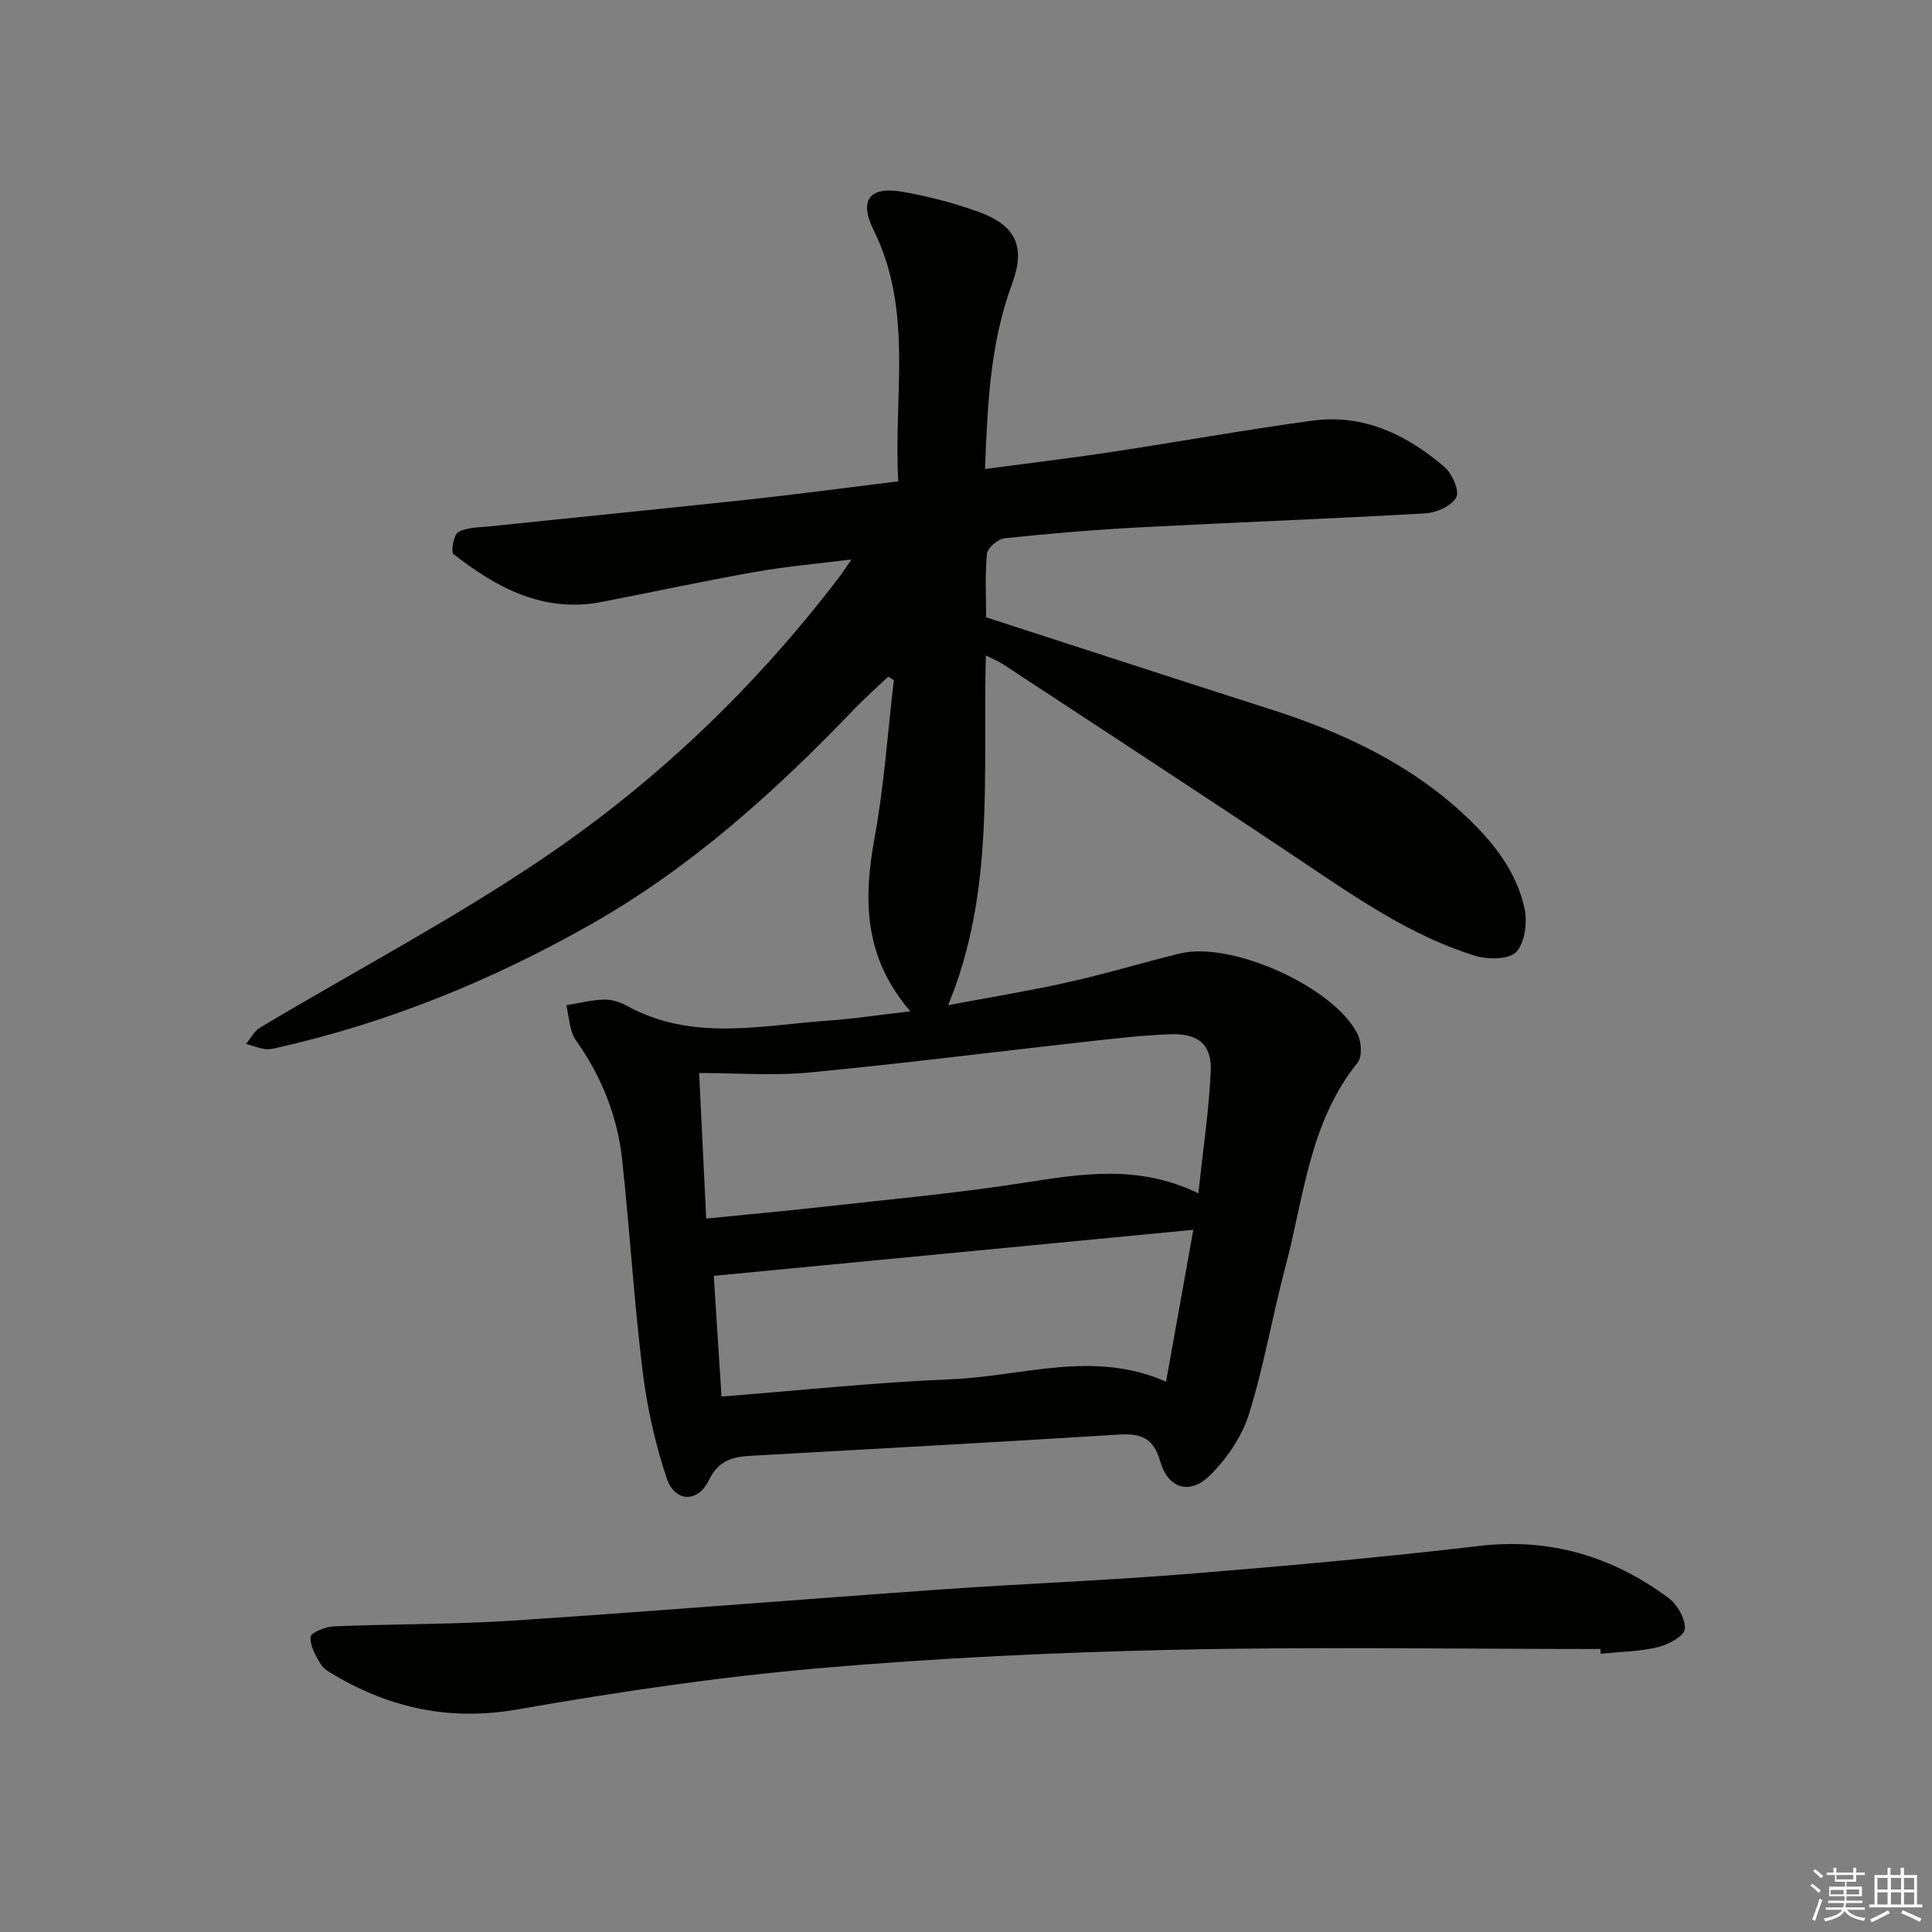 <svg enable-background="new 0 0 400 400" viewBox="0 0 400 400" xmlns="http://www.w3.org/2000/svg"><rect x="0" y="0" width="400" height="400" fill="#808080" stroke="none"/><path d="m183.88 140.1c-2.36 2.25-4.8 4.4-7.05 6.75-16.31 17.01-33.7 32.7-54.31 44.42-20.48 11.64-42.1 20.47-65.14 25.66-.81.18-1.68.41-2.47.28-1.35-.22-2.65-.7-3.97-1.08.95-1.14 1.69-2.65 2.89-3.37 19.82-11.84 40.35-22.62 59.39-35.59 23.19-15.8 43.41-35.23 60.51-57.67.68-.89 1.29-1.84 2.56-3.67-7.3.92-13.67 1.46-19.93 2.58-10.62 1.88-21.17 4.15-31.76 6.21-12.02 2.34-21.72-2.87-30.7-9.89-.59-.46.01-3.99.97-4.55 1.73-1.01 4.13-.96 6.27-1.18 18.01-1.88 36.02-3.65 54.02-5.59 10.05-1.09 20.08-2.44 30.82-3.76-1.04-17.51 3.2-35.22-5.1-52-3.11-6.28-.83-9.16 6.11-7.92 5.36.95 10.71 2.33 15.81 4.21 7.61 2.8 9.55 7.23 6.73 14.86-4.52 12.21-5.08 24.89-5.59 38.3 9.01-1.2 17.52-2.21 25.98-3.49 13.95-2.11 27.85-4.63 41.83-6.52 10.57-1.43 19.55 2.92 27.34 9.62 1.58 1.36 3.13 4.95 2.41 6.27-.96 1.78-4.1 3.17-6.38 3.3-19.75 1.14-39.53 1.87-59.28 2.91-9.3.49-18.58 1.28-27.84 2.25-1.37.14-3.54 1.98-3.66 3.2-.44 4.43-.17 8.94-.17 13.17 19.83 6.42 39.37 12.8 58.94 19.06 14.88 4.76 28.8 11.23 40.31 22.06 5.65 5.31 10.51 11.38 12.2 19.07.63 2.87.13 7.09-1.66 9.06-1.45 1.6-5.87 1.65-8.49.84-13.52-4.16-24.97-12.25-36.59-20.02-20.32-13.59-40.8-26.94-61.23-40.37-.92-.61-1.97-1.01-3.54-1.8-.68 24.47 1.98 48.76-7.81 72.4 8.42-1.59 16.68-2.93 24.84-4.75 7.77-1.73 15.4-4.06 23.14-5.95 10.67-2.61 31.84 6.88 36.78 16.66.82 1.63 1.01 4.72.02 5.94-10.02 12.39-11.1 27.86-14.97 42.35-2.69 10.1-4.41 20.48-7.53 30.43-1.46 4.65-4.58 9.21-8.08 12.68-4.15 4.11-8.66 2.75-10.28-2.89-1.41-4.94-4.06-5.85-8.62-5.56-25.39 1.58-50.8 2.96-76.2 4.39-3.75.21-6.66.98-8.63 5.04-2.31 4.77-7.07 4.6-8.75-.44-2.39-7.15-4.06-14.68-4.98-22.17-1.78-14.51-2.65-29.12-4.22-43.66-.98-9.05-4.27-17.31-9.6-24.82-1.36-1.92-1.36-4.8-1.98-7.24 2.57-.42 5.13-1.08 7.72-1.16 1.58-.05 3.36.46 4.76 1.24 13.51 7.49 27.81 4.1 41.91 3.09 5.39-.38 10.75-1.21 16.85-1.91-9.71-11.24-9.74-23.2-7.4-35.99 1.97-10.74 2.7-21.71 3.98-32.57-.36-.25-.77-.49-1.18-.72zm64.23 106.97c.95-8.93 2.2-17.14 2.56-25.4.23-5.41-2.64-7.74-8.3-7.54-5.63.2-11.26.85-16.87 1.47-19.31 2.15-38.59 4.6-57.93 6.45-7.35.71-14.83.11-22.82.11.49 10.23.96 19.95 1.46 30.13 8.33-.83 16.1-1.53 23.84-2.4 13.86-1.55 27.76-2.81 41.53-4.95 12.09-1.86 23.99-3.98 36.53 2.13zm-98.73 42.07c16.19-1.26 31.87-2.94 47.59-3.58 14.69-.6 29.43-6.16 44.45.51 1.91-10.64 3.73-20.79 5.64-31.45-33.62 3.23-66.35 6.37-99.28 9.53.49 7.53 1.02 15.81 1.6 24.99z" fill="#010100"/><path d="m331.35 341.41c-29.29 0-58.58-.49-87.86.15-24.75.54-49.52 1.7-74.17 3.85-20.8 1.82-41.53 4.89-62.11 8.5-13.77 2.41-25.98-.11-37.71-6.94-1.14-.66-2.47-1.38-3.11-2.44-1.05-1.73-2.24-3.82-2.09-5.65.07-.87 3.07-2.08 4.78-2.16 12.3-.51 24.63-.38 36.9-1.18 29.67-1.95 59.31-4.38 88.97-6.47 16.91-1.19 33.86-1.83 50.75-3.19 20.18-1.63 40.36-3.43 60.46-5.8 14.74-1.74 27.64 2.14 39.28 10.75 1.84 1.36 3.57 4.39 3.38 6.46-.13 1.46-3.46 3.24-5.63 3.75-3.83.9-7.86.95-11.8 1.35-.01-.33-.03-.65-.04-.98z" fill="#010100"/><g fill="#fafafb"><path d="m374.8 390.4.4-.4c.7.5 1.3 1 1.8 1.4l-.5.5c-.5-.6-1.1-1.1-1.7-1.5zm1 7.3-.6-.3c.5-1.4 1.1-2.8 1.5-4.3.2.1.4.2.6.3-.5 1.3-1 2.8-1.5 4.3zm-.4-10.3.4-.4c.4.3 1 .8 1.7 1.4l-.5.5c-.4-.5-1-1-1.6-1.5zm2.5.3h1.7v-1h.6v1h3.5v-1h.6v1h1.8v.5h-1.8v1.4h-2v1h3.2v2h-3.2v.9h3.3v.5h-3.4c0 .3-.1.6-.1.9h4v.5h-3.7c.7.9 1.9 1.5 3.8 1.7-.1.2-.2.4-.3.6-2.1-.4-3.5-1.1-4-2.1-.4 1-1.8 1.7-4 2.2-.1-.2-.2-.4-.3-.6 2.1-.4 3.4-1 3.8-1.8h-3.4v-.5h3.6c.1-.3.1-.6.2-.9h-3.3v-.5h3.4c0-.3 0-.6 0-.9h-3.2v-2h3.3v-1h-2.1v-1.4h-1.7v-.5zm1.1 3.5v1h2.7c0-.3 0-.4 0-.4 0-.1 0-.2 0-.2 0-.1 0-.2 0-.3h-2.7zm1.2-3v.9h3.5v-.9zm4.7 3h-2.6v.6.4h2.6z"/><path d="m393.6 386.7h.6v1.5h2.7v6.1h1.1v.6h-11v-.6h1.1v-6.1h2.7v-1.5h.6v1.5h2.1v-1.5zm-2.7 8.8.4.6c-1.2.6-2.5 1.3-3.8 1.9-.1-.2-.2-.4-.3-.6 1.2-.6 2.5-1.2 3.7-1.9zm-2.2-6.7v2.4h2.1v-2.4zm0 3v2.5h2.1v-2.5zm2.8-3v2.4h2.1v-2.4zm0 3v2.5h2.1v-2.5zm6 6.1c-1.4-.7-2.7-1.3-3.9-1.8l.3-.6c1.5.6 2.7 1.2 3.9 1.7zm-1.2-9.1h-2.1v2.4h2.1zm-2.1 3v2.5h2.1v-2.5z"/></g></svg>